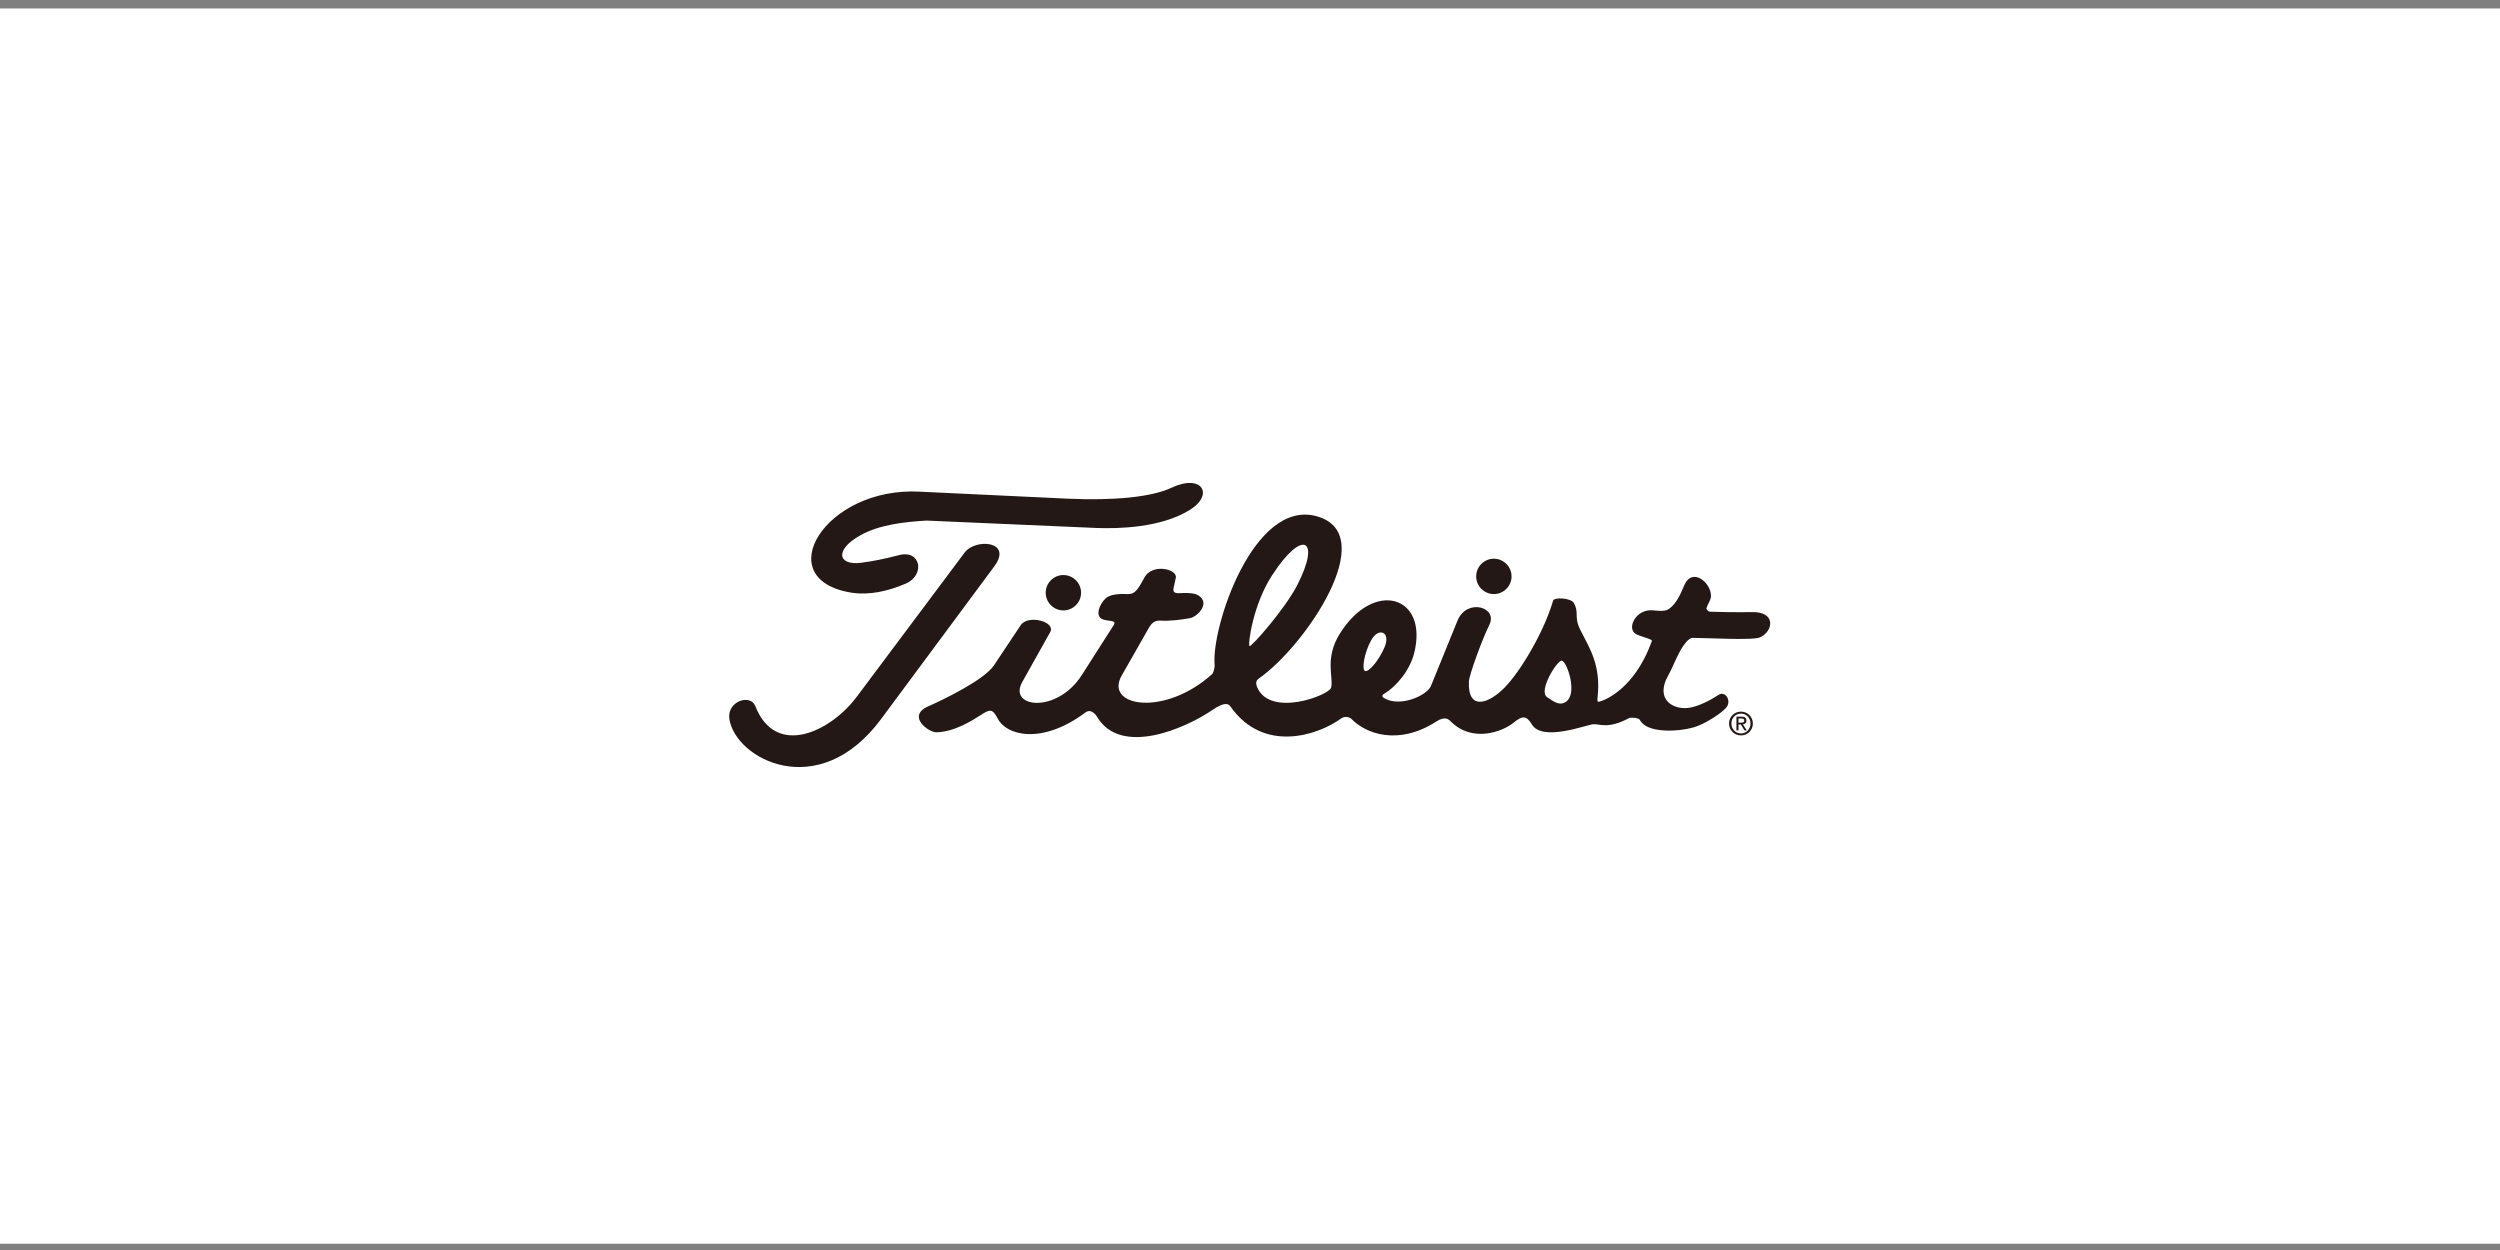 <svg width="264" height="132" viewBox="0 0 264 132" fill="none" xmlns="http://www.w3.org/2000/svg">
<rect x="0" y="0" width="264" height="132" fill="#808080" stroke="none"/>
<g clip-path="url(#clip0_4_4924)">
<rect width="264" height="130.447" transform="translate(0 0.894)" fill="white"/>
<path d="M184.98 64.639C183.721 64.668 180.927 64.625 180.594 64.596C180.377 64.582 180.261 64.422 180.189 64.263C180.304 63.858 180.565 63.511 180.667 63.106C180.667 63.076 180.681 63.004 180.681 62.961C180.71 61.528 178.712 59.878 177.872 61.774C177.54 62.542 177.105 63.67 176.294 64.265C175.658 64.742 174.687 64.351 173.993 64.467C172.589 64.698 171.837 66.391 172.734 66.942C173.226 67.231 174.5 67.477 174.442 67.68C172.936 71.907 170.404 73.543 169.202 73.991C168.71 74.179 168.651 74.15 168.695 73.731C169.086 70.315 167.927 68.563 166.899 66.552C166.161 65.118 166.797 64.756 166.204 63.685C165.9 63.135 164.12 63.033 164.003 63.439C163.018 66.826 160.514 70.936 158.922 72.572C157.287 74.266 154.97 75.178 155.115 71.935C155.144 71.328 156.417 67.737 157.287 65.957C158.184 64.104 154.898 63.135 153.914 65.538L151.106 72.442C150.672 73.455 147.834 74.743 146.127 73.701C145.953 73.6 145.925 73.412 146.127 73.282C147.458 72.515 148.878 70.764 149.326 69.012C150.889 62.931 145.099 61.122 141.48 66.926C139.845 69.546 140.844 71.544 140.568 72.615C140.35 73.426 134.17 75.785 132.766 72.601C132.621 72.253 132.564 71.892 132.954 71.632C137.716 68.346 145.909 56.446 139.063 54.521C132.347 52.639 127.888 66.333 128.264 70.212C128.294 70.459 128.133 71.081 128.004 71.182C122.981 75.727 116.582 74.626 118.45 71.34L121.344 66.259C121.546 65.926 121.865 65.507 122.474 65.535C123.545 65.607 124.79 65.433 125.674 65.274C126.543 65.1 128.019 63.465 126.267 62.74C125.615 62.566 124.978 62.625 124.602 62.639C123.835 62.697 123.878 62.335 123.937 62.059C124.009 61.756 124.052 61.568 124.168 61.002C124.342 60.09 121.649 59.439 120.823 61.031C119.983 62.623 119.723 62.797 118.74 62.725C118.377 62.696 117.465 62.754 117.003 63.015C116.395 63.334 115.642 64.665 116.178 65.229C116.642 65.721 118.003 65.361 117.625 65.983L114.224 71.309C111.575 75.406 106.436 74.74 107.942 72.034L110.909 66.735C111.502 65.664 108.563 64.853 107.782 66.026L104.958 70.268C103.901 71.83 99.573 73.9 98.04 74.582C95.68 75.609 98.083 77.36 98.894 77.332C100.834 77.274 102.686 76.073 103.57 75.508C104.554 74.871 104.799 74.828 105.365 75.884C106.219 77.621 109.953 78.721 114.629 75.232C115.252 74.754 115.816 75.637 115.816 75.637C118.32 79.965 125.225 76.896 128.033 74.971C129.351 74.074 129.727 74.32 129.929 74.595C133.446 79.618 139.222 77.621 141.625 75.87C142.016 75.58 142.537 75.74 142.71 75.913C144.216 77.491 147.674 78.764 151.655 76.203C152.581 75.596 152.957 75.942 153.204 76.189C155.462 78.447 158.632 77.303 159.864 76.291C160.747 75.566 161.195 75.538 161.759 76.493C162.873 78.361 167.506 76.536 168.258 76.479C168.91 76.42 169.778 77.043 172.065 75.813C172.108 75.784 173.035 75.727 173.193 76.059C173.888 77.391 177.059 77.348 178.984 76.768C180.098 76.42 181.98 75.219 182.371 74.611C182.82 73.916 182.169 72.946 181.502 73.365C180.503 74.017 179.534 74.48 178.621 74.697C176.898 75.102 174.627 74.002 176.203 71.252C176.595 70.571 176.955 69.545 177.55 68.517C177.752 68.184 178.289 67.359 178.751 67.359C180.271 67.359 185.105 67.649 185.873 67.301C187.277 66.649 187.58 64.565 184.976 64.638L184.98 64.639ZM131.951 68.233C131.749 68.161 132.298 63.804 134.383 60.677C137.524 55.842 139.537 56.841 136.974 61.82C135.628 64.397 132.153 68.32 131.951 68.233ZM144.148 70.856C143.786 70.725 144.046 68.945 144.8 67.6C145.581 66.196 146.884 66.717 146.218 68.324C145.624 69.728 144.553 71.001 144.148 70.858V70.856ZM165.321 74.136C164.655 74.541 164.105 74.107 163.367 73.615C162.411 72.979 164.438 69.693 164.929 69.765C165.48 69.852 166.666 73.325 165.319 74.136H165.321Z" fill="#231815"/>
<path d="M89.848 62.574C91.789 62.893 93.771 62.429 95.638 61.633C97.722 60.749 97.246 58.014 94.944 58.621C93.351 59.026 92.251 59.258 90.904 59.432C88.487 59.735 88.082 58.057 90.89 56.508C92.874 55.408 95.451 55.118 97.824 54.973L115.788 55.754C118.134 55.841 122.548 55.74 125.603 53.873C128.252 52.267 126.977 49.964 123.691 51.513C121.636 52.482 117.684 52.888 112.69 52.657L97.072 51.918C87.113 51.411 81.207 61.139 89.848 62.573" fill="#231815"/>
<path d="M105.001 59.803C106.985 57.111 103.004 56.836 101.874 58.34L90.481 73.569C87.716 77.274 81.912 80.068 79.755 74.554C79.234 73.236 76.759 74.062 77.019 75.901C77.626 80.142 86.442 84.846 93.043 75.93L105 59.804" fill="#231815"/>
<path d="M157.752 58.999C156.724 58.999 155.884 59.839 155.884 60.867C155.884 61.895 156.724 62.734 157.752 62.734C158.78 62.734 159.62 61.895 159.62 60.867C159.62 59.839 158.78 58.999 157.752 58.999Z" fill="#231815"/>
<path d="M114.162 62.593C114.162 61.565 113.322 60.725 112.294 60.725C111.266 60.725 110.426 61.565 110.426 62.593C110.426 63.62 111.266 64.459 112.294 64.459C113.322 64.459 114.162 63.619 114.162 62.593Z" fill="#231815"/>
<path d="M183.848 75.147C183.165 75.147 182.587 75.679 182.587 76.402C182.587 77.124 183.165 77.662 183.848 77.662C184.53 77.662 185.102 77.131 185.102 76.402C185.102 75.673 184.524 75.147 183.848 75.147ZM183.848 77.453C183.279 77.453 182.837 77.007 182.837 76.402C182.837 75.796 183.281 75.357 183.848 75.357C184.415 75.357 184.853 75.805 184.853 76.402C184.853 76.998 184.409 77.453 183.848 77.453Z" fill="#231815"/>
<path d="M184.046 76.492C184.256 76.465 184.418 76.351 184.418 76.092C184.418 75.806 184.25 75.679 183.912 75.679H183.367V77.129H183.584V76.501H183.834L184.211 77.129H184.455L184.048 76.492H184.046ZM183.584 76.316V75.867H183.88C184.031 75.867 184.191 75.901 184.191 76.08C184.191 76.303 184.028 76.316 183.843 76.316H183.584Z" fill="#231815"/>
</g>
<defs>
<clipPath id="clip0_4_4924">
<rect width="264" height="130.447" fill="white" transform="translate(0 0.894)"/>
</clipPath>
</defs>
</svg>
